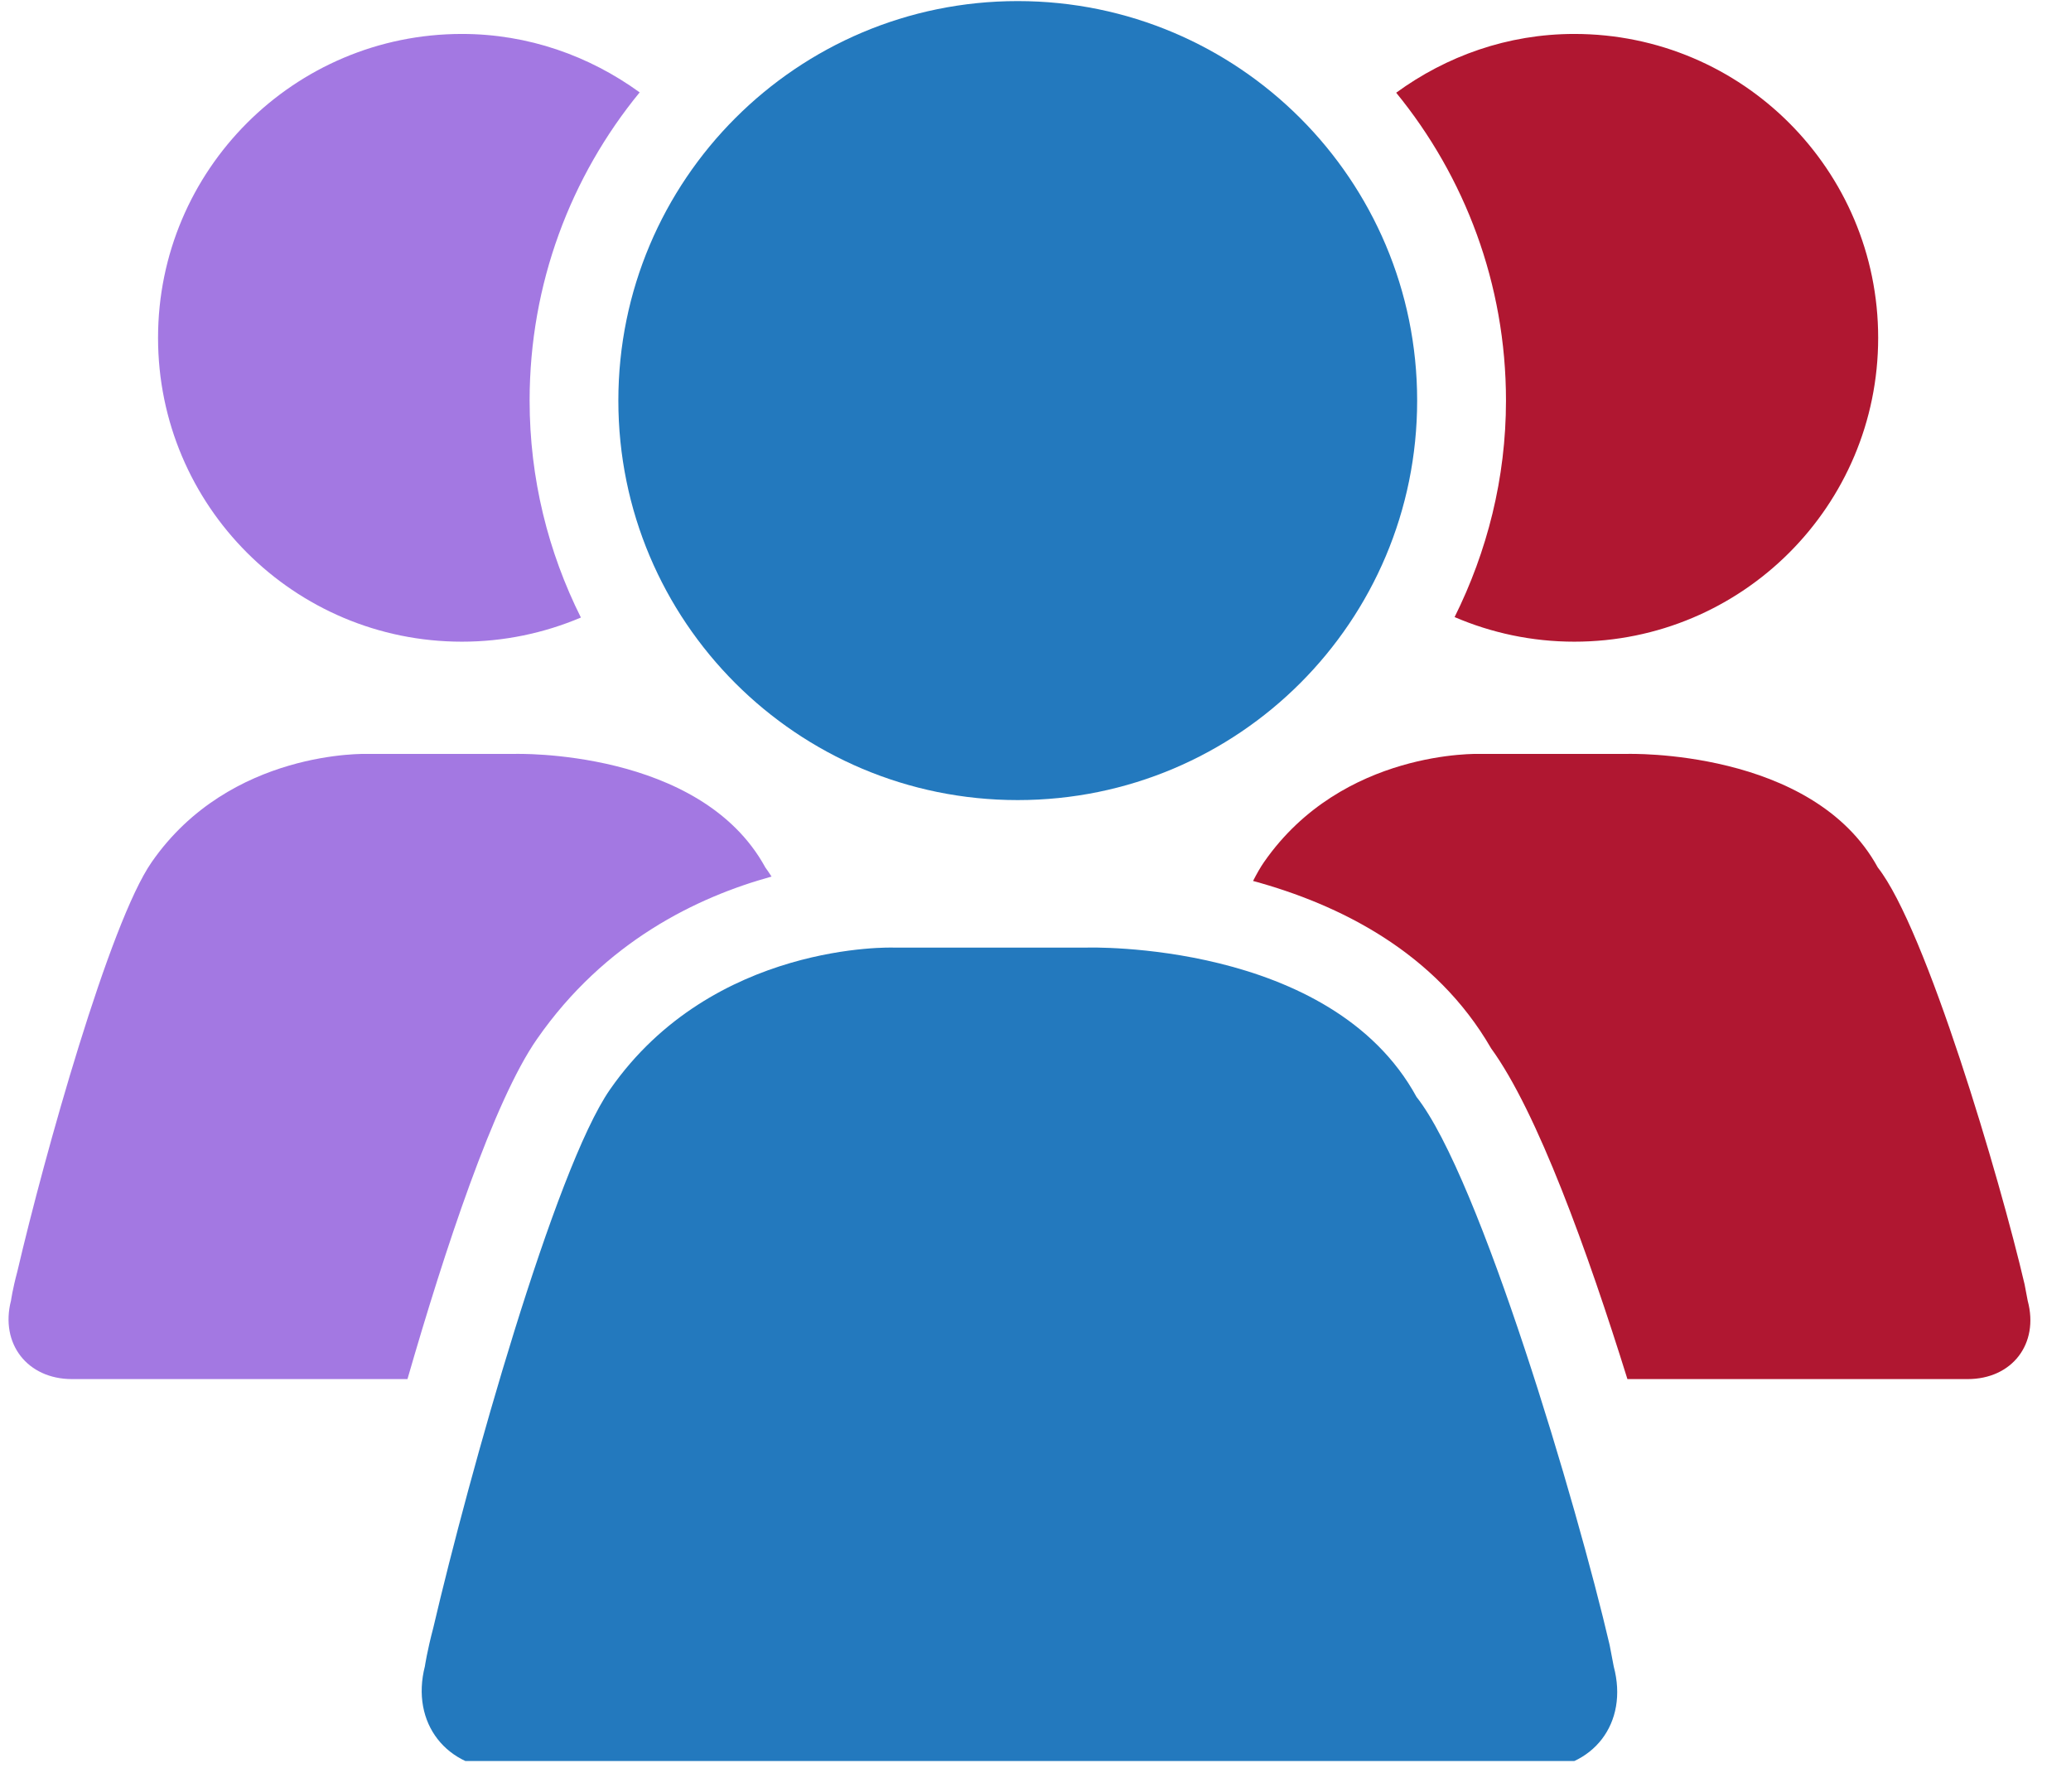 <svg xmlns="http://www.w3.org/2000/svg" xmlns:xlink="http://www.w3.org/1999/xlink" width="89" zoomAndPan="magnify" viewBox="0 0 66.75 57.75" height="77" preserveAspectRatio="xMidYMid meet" version="1.0"><defs><clipPath id="ddef4559f1"><path d="M 26.07 38.523 L 41.75 38.523 L 41.75 54.203 L 26.07 54.203 Z M 26.07 38.523 " clip-rule="nonzero"/></clipPath><clipPath id="0d7c16f19c"><path d="M 0.02 1 L 25 1 L 25 45 L 0.02 45 Z M 0.02 1 " clip-rule="nonzero"/></clipPath><clipPath id="4c673abb37"><path d="M 40 1 L 65.734 1 L 65.734 45 L 40 45 Z M 40 1 " clip-rule="nonzero"/></clipPath><clipPath id="38763239f2"><path d="M 13 0 L 53 0 L 53 56.754 L 13 56.754 Z M 13 0 " clip-rule="nonzero"/></clipPath></defs><g clip-path="url(#ddef4559f1)"><path fill="#000000" d="M 41.75 46.363 C 41.75 46.879 41.699 47.387 41.602 47.891 C 41.5 48.398 41.352 48.887 41.152 49.363 C 40.957 49.84 40.715 50.289 40.43 50.719 C 40.145 51.148 39.816 51.543 39.453 51.906 C 39.09 52.27 38.695 52.598 38.266 52.883 C 37.836 53.168 37.387 53.41 36.91 53.605 C 36.434 53.805 35.945 53.953 35.438 54.055 C 34.934 54.152 34.426 54.203 33.91 54.203 C 33.395 54.203 32.887 54.152 32.379 54.055 C 31.875 53.953 31.383 53.805 30.91 53.605 C 30.434 53.41 29.98 53.168 29.555 52.883 C 29.125 52.598 28.73 52.27 28.363 51.906 C 28 51.543 27.676 51.148 27.391 50.719 C 27.105 50.289 26.863 49.84 26.664 49.363 C 26.469 48.887 26.32 48.398 26.219 47.891 C 26.117 47.387 26.07 46.879 26.07 46.363 C 26.07 45.848 26.117 45.34 26.219 44.832 C 26.32 44.328 26.469 43.836 26.664 43.363 C 26.863 42.887 27.105 42.434 27.391 42.008 C 27.676 41.578 28 41.184 28.363 40.816 C 28.73 40.453 29.125 40.129 29.555 39.844 C 29.98 39.559 30.434 39.316 30.91 39.117 C 31.383 38.922 31.875 38.773 32.379 38.672 C 32.887 38.57 33.395 38.523 33.91 38.523 C 34.426 38.523 34.934 38.57 35.438 38.672 C 35.945 38.773 36.434 38.922 36.91 39.117 C 37.387 39.316 37.836 39.559 38.266 39.844 C 38.695 40.129 39.09 40.453 39.453 40.816 C 39.816 41.184 40.145 41.578 40.43 42.008 C 40.715 42.434 40.957 42.887 41.152 43.363 C 41.352 43.836 41.5 44.328 41.602 44.832 C 41.699 45.34 41.75 45.848 41.75 46.363 Z M 41.75 46.363 " fill-opacity="1" fill-rule="nonzero"/></g><g clip-path="url(#0d7c16f19c)"><path fill="#a378e2" d="M 14.887 20.68 C 16.25 20.68 17.539 20.402 18.723 19.902 C 17.668 17.793 17.07 15.422 17.07 12.91 C 17.07 9.145 18.398 5.684 20.617 2.977 C 19 1.805 17.031 1.094 14.887 1.094 C 9.48 1.094 5.094 5.48 5.094 10.887 C 5.094 16.301 9.48 20.68 14.887 20.68 Z M 24.668 27.957 C 22.57 24.113 16.586 24.297 16.586 24.297 L 11.844 24.297 C 11.844 24.297 7.418 24.141 4.891 27.781 C 3.535 29.723 1.438 37.211 0.559 40.977 C 0.402 41.562 0.355 41.914 0.355 41.914 C -0.004 43.305 0.883 44.445 2.32 44.445 L 13.133 44.445 C 14.336 40.277 15.914 35.484 17.309 33.484 C 19.496 30.34 22.473 28.91 24.867 28.25 C 24.801 28.148 24.73 28.039 24.668 27.957 Z M 24.668 27.957 " fill-opacity="1" fill-rule="nonzero"/></g><g clip-path="url(#4c673abb37)"><path fill="#b01731" d="M 65.355 41.922 L 65.254 41.391 C 64.461 37.988 62.074 29.922 60.523 27.957 C 58.422 24.113 52.441 24.297 52.441 24.297 L 47.695 24.297 C 47.695 24.297 43.273 24.141 40.742 27.781 C 40.629 27.941 40.508 28.156 40.387 28.391 C 43.156 29.145 46.262 30.672 48.059 33.785 C 49.547 35.828 51.172 40.336 52.453 44.445 L 63.418 44.445 C 64.852 44.445 65.727 43.309 65.355 41.922 Z M 46.883 19.887 C 48.066 20.395 49.371 20.68 50.742 20.68 C 56.152 20.68 60.535 16.301 60.535 10.887 C 60.535 5.48 56.152 1.094 50.742 1.094 C 48.59 1.094 46.617 1.809 45 2.988 C 47.211 5.695 48.539 9.148 48.539 12.91 C 48.539 15.418 47.93 17.781 46.883 19.887 Z M 46.883 19.887 " fill-opacity="1" fill-rule="nonzero"/></g><g clip-path="url(#38763239f2)"><path fill="#2379be" d="M 32.801 25.785 C 39.918 25.785 45.676 20.027 45.676 12.91 C 45.676 5.801 39.918 0.035 32.801 0.035 C 25.691 0.035 19.93 5.801 19.93 12.91 C 19.93 20.027 25.691 25.785 32.801 25.785 Z M 52.012 53.707 L 51.879 53.012 C 50.836 48.531 47.699 37.934 45.656 35.352 C 42.898 30.297 35.035 30.539 35.035 30.539 L 28.797 30.539 C 28.797 30.539 22.984 30.336 19.66 35.113 C 17.883 37.672 15.121 47.516 13.965 52.461 C 13.762 53.23 13.695 53.699 13.695 53.699 C 13.227 55.527 14.391 57.023 16.281 57.023 L 49.465 57.023 C 51.352 57.023 52.5 55.531 52.012 53.707 Z M 52.012 53.707 " fill-opacity="1" fill-rule="nonzero"/></g></svg>